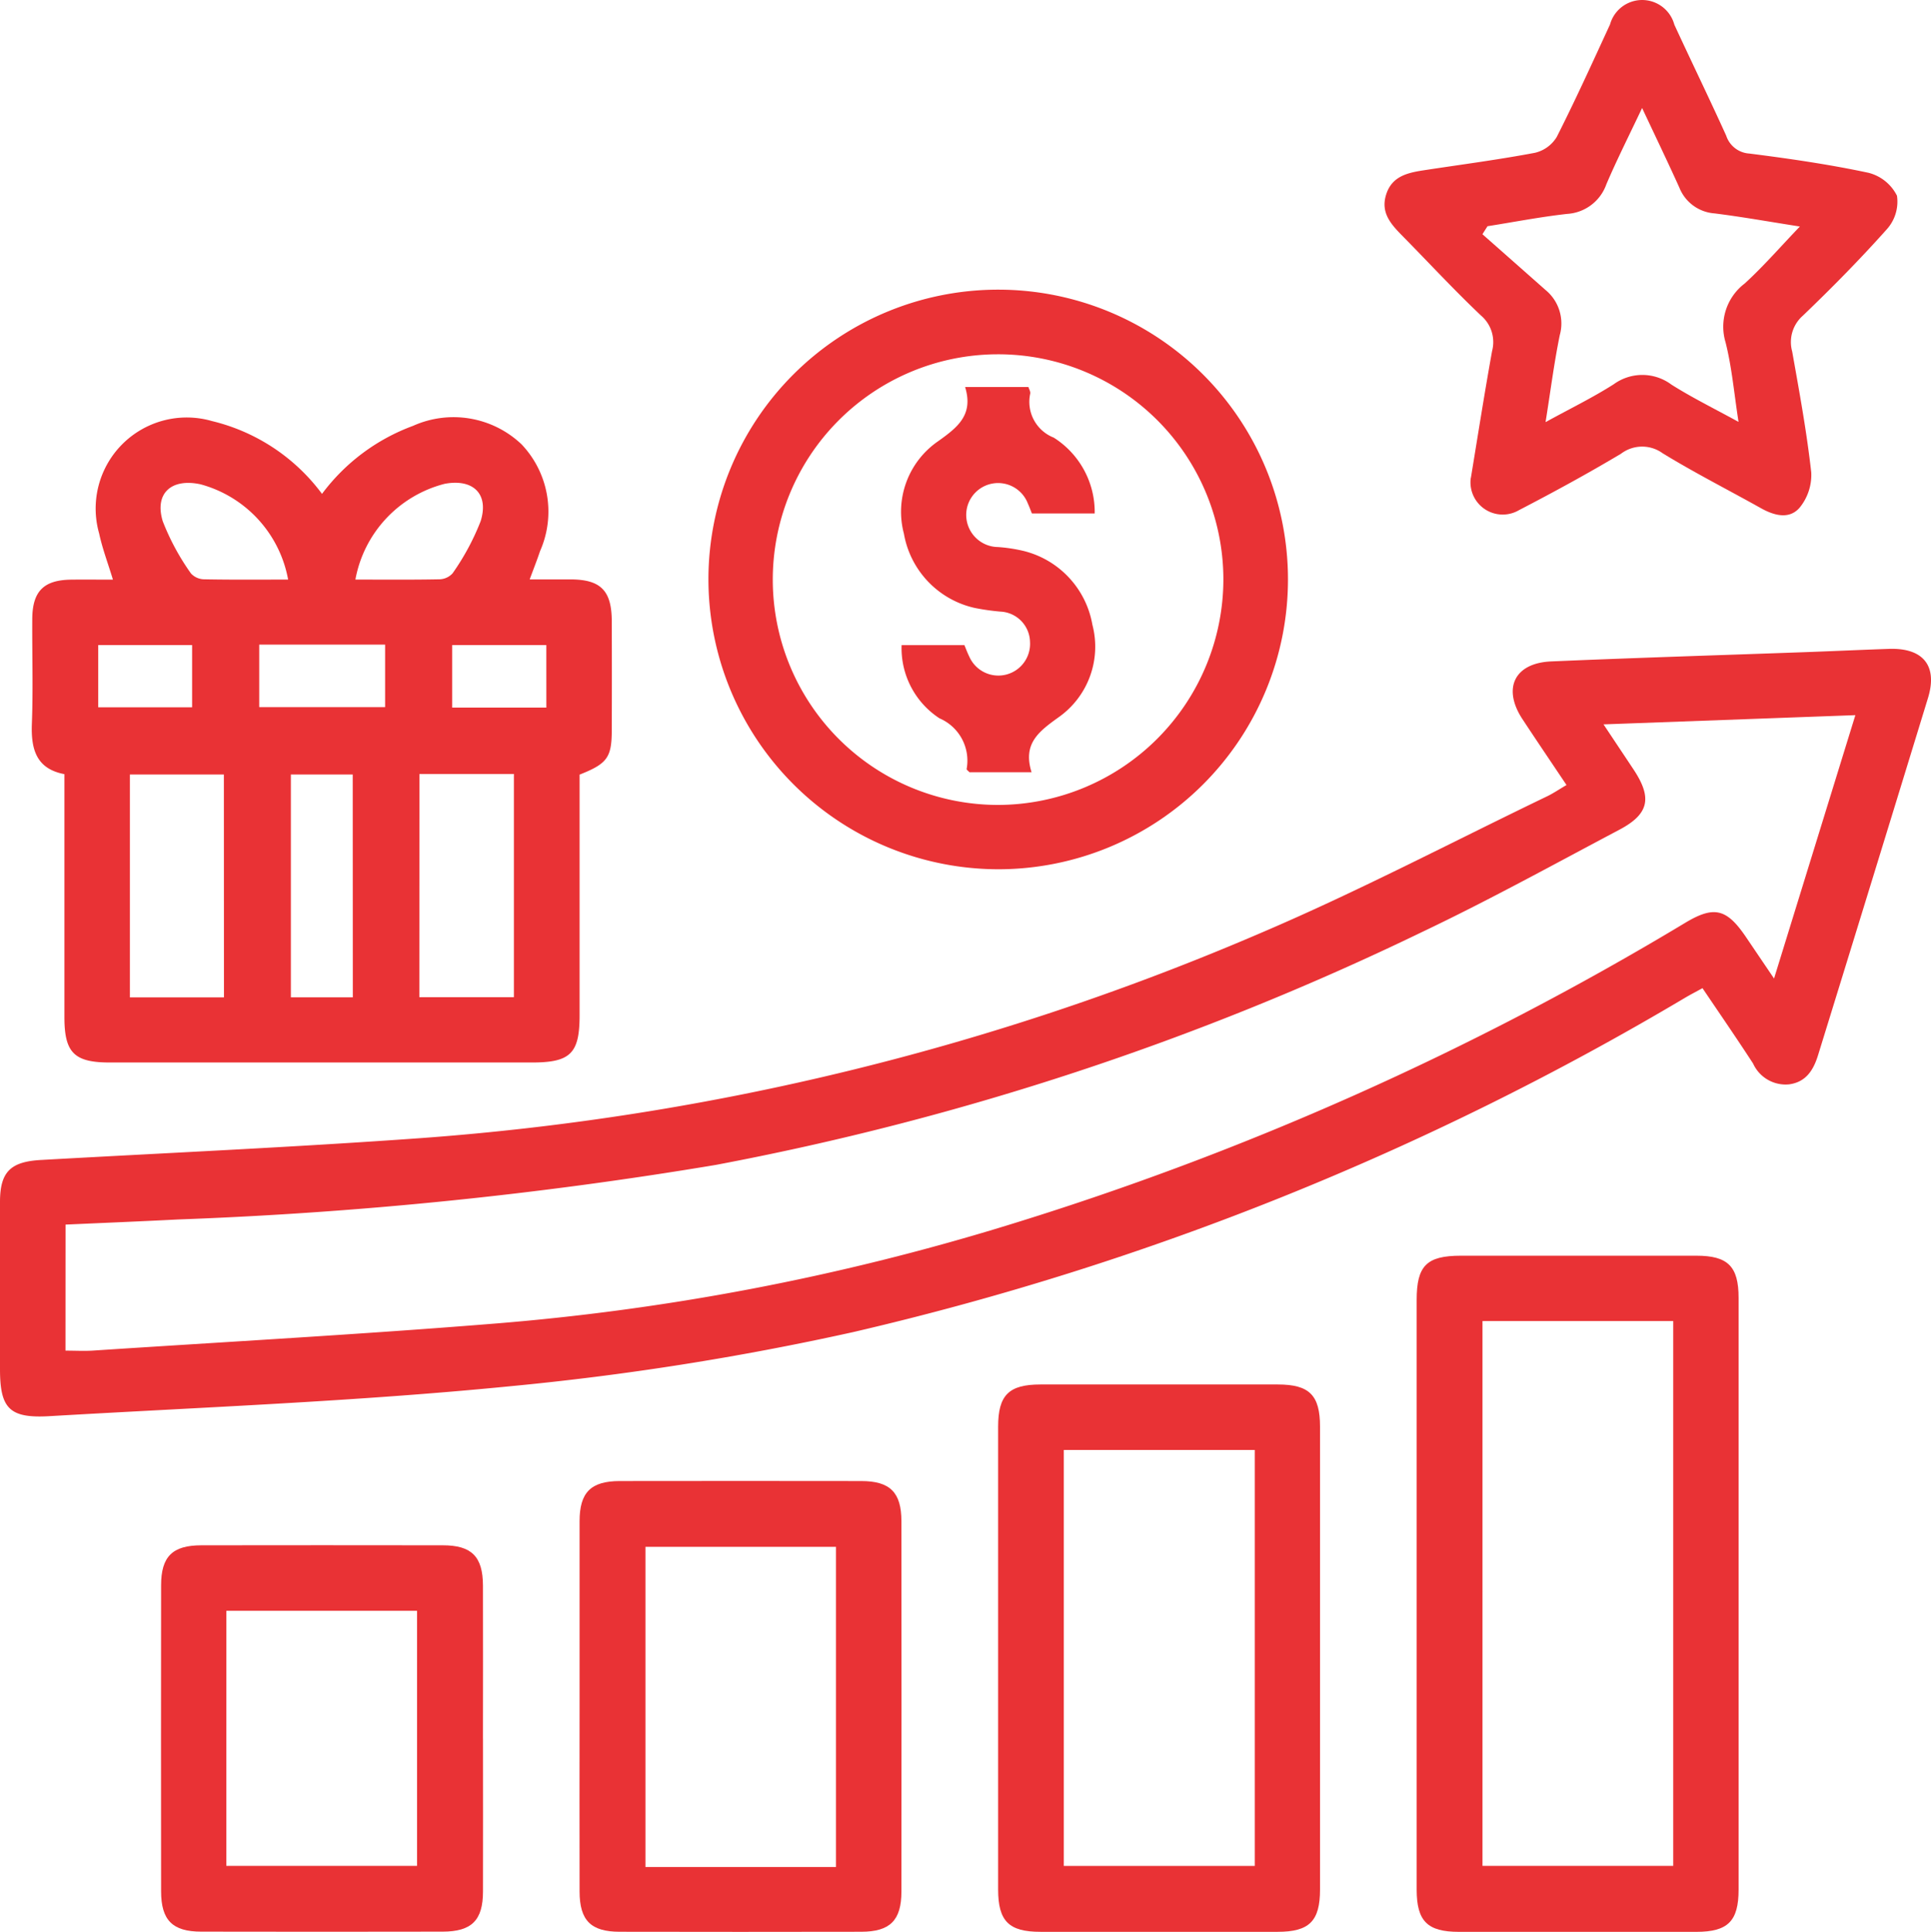 <svg xmlns="http://www.w3.org/2000/svg" xmlns:xlink="http://www.w3.org/1999/xlink" width="64.873" height="64.895" viewBox="0 0 64.873 64.895"><defs><clipPath id="clip-path"><rect id="Rectangle_39876" data-name="Rectangle 39876" width="64.873" height="64.895" transform="translate(0 0)" fill="none"></rect></clipPath></defs><g id="Group_41852" data-name="Group 41852" transform="translate(0 0)"><g id="Group_41851" data-name="Group 41851" clip-path="url(#clip-path)"><path id="Path_28739" data-name="Path 28739" d="M52.627,26.369c-.53-.791-1.011-1.5-1.48-2.213-.678-1.033-.269-1.885.968-1.938,2.858-.123,5.718-.21,8.577-.313.923-.034,1.846-.076,2.769-.108,1.152-.039,1.643.569,1.31,1.653q-1.839,6-3.692,11.993c-.156.506-.409.911-.983.983a1.2,1.2,0,0,1-1.2-.7c-.539-.83-1.1-1.644-1.7-2.532-.206.114-.4.213-.582.321a98.176,98.176,0,0,1-27.942,11.23,94.6,94.6,0,0,1-11.591,1.827c-5.128.505-10.288.7-15.436,1C.31,47.647,0,47.305,0,45.988q0-2.8,0-5.61c0-1.013.352-1.356,1.379-1.413,4.249-.238,8.5-.428,12.747-.733A87.548,87.548,0,0,0,42.449,31.3c3.222-1.379,6.335-3.013,9.495-4.535.218-.1.42-.241.683-.394M2.2,45.37c.324,0,.612.016.9,0,4.471-.294,8.947-.541,13.413-.9a80.669,80.669,0,0,0,17.271-3.292,102.45,102.45,0,0,0,22.81-10.166c.99-.6,1.415-.494,2.069.474l.937,1.384c.923-2.99,1.814-5.873,2.732-8.847l-8.461.31c.39.586.7,1.05,1.009,1.515.632.954.523,1.495-.476,2.024-2.208,1.167-4.4,2.377-6.65,3.446a94.8,94.8,0,0,1-23.705,7.813A140.817,140.817,0,0,1,5.984,40.964c-1.253.064-2.507.115-3.782.172Z" fill="#e93235"></path><path id="Path_28740" data-name="Path 28740" d="M10.821,16.586a6.691,6.691,0,0,1,3.053-2.28,3.319,3.319,0,0,1,3.649.621,3.283,3.283,0,0,1,.62,3.587c-.1.3-.213.583-.348.949.5,0,.943,0,1.386,0,1,.007,1.368.375,1.372,1.4q.006,1.824,0,3.648c0,.935-.148,1.141-1.081,1.51,0,2.686,0,5.387,0,8.088,0,1.278-.307,1.582-1.6,1.582H3.686c-1.192,0-1.522-.329-1.522-1.521,0-2.7,0-5.4,0-8.165-.954-.18-1.126-.848-1.093-1.7.044-1.17.006-2.342.013-3.513.006-.933.385-1.31,1.31-1.321.448-.005.9,0,1.4,0-.165-.546-.354-1.039-.463-1.55a3.059,3.059,0,0,1,3.79-3.777,6.494,6.494,0,0,1,3.7,2.45m-3.3,9.423H4.364v7.486h3.16Zm6.567,7.48h3.177V26H14.091Zm-2.238-7.481H9.772v7.486h2.081Zm-2.17-6.546a4.075,4.075,0,0,0-2.937-3.2c-.984-.216-1.563.3-1.274,1.243a8.037,8.037,0,0,0,.948,1.752.619.619,0,0,0,.459.195c.919.018,1.838.009,2.8.009m2.27,0c.966,0,1.885.009,2.8-.009a.619.619,0,0,0,.458-.2,8.231,8.231,0,0,0,.944-1.754c.287-.921-.261-1.432-1.208-1.254a4.078,4.078,0,0,0-3,3.215M8.709,23.753h4.229v-2.1H8.709ZM6.454,21.669H3.3v2.09H6.454Zm11.9,0H15.191v2.1h3.164Z" fill="#e93235"></path><path id="Path_28741" data-name="Path 28741" d="M47.594,53.468q0-4.9,0-9.8c0-1.152.334-1.486,1.485-1.487q3.955,0,7.91,0c1.062,0,1.42.358,1.42,1.418q0,9.938,0,19.875c0,1.061-.359,1.419-1.418,1.42q-3.989,0-7.977,0c-1.061,0-1.419-.359-1.42-1.419q0-5,0-10.005m2.211,9.207h6.408v-18.3H49.805Z" fill="#e93235"></path><path id="Path_28742" data-name="Path 28742" d="M23.8,19.439A9.735,9.735,0,1,1,33.543,29.2,9.75,9.75,0,0,1,23.8,19.439m17.3,0a7.569,7.569,0,1,0-7.54,7.6,7.588,7.588,0,0,0,7.54-7.6" fill="#e93235"></path><path id="Path_28743" data-name="Path 28743" d="M49.415,16.054c.227-1.376.453-2.821.712-4.26a1.173,1.173,0,0,0-.371-1.194c-.9-.852-1.74-1.762-2.61-2.645-.387-.393-.773-.787-.581-1.408.2-.657.771-.752,1.339-.838,1.223-.186,2.451-.347,3.666-.577A1.169,1.169,0,0,0,52.3,4.6c.63-1.243,1.206-2.513,1.79-3.779a1.12,1.12,0,0,1,2.161.009c.575,1.245,1.176,2.479,1.742,3.728a.874.874,0,0,0,.779.6c1.339.17,2.678.364,4,.646a1.476,1.476,0,0,1,.958.771A1.386,1.386,0,0,1,63.39,7.7c-.9,1.009-1.849,1.971-2.824,2.906a1.178,1.178,0,0,0-.357,1.2c.24,1.351.489,2.7.641,4.066a1.735,1.735,0,0,1-.392,1.183c-.347.4-.853.266-1.3.015-1.1-.616-2.225-1.186-3.3-1.844a1.174,1.174,0,0,0-1.4.016c-1.12.668-2.267,1.293-3.425,1.894a1.083,1.083,0,0,1-1.621-1.085m5.754-12.42c-.45.95-.852,1.745-1.2,2.561a1.494,1.494,0,0,1-1.313.993c-.9.1-1.786.273-2.679.414l-.171.269q1.061.936,2.121,1.874a1.455,1.455,0,0,1,.478,1.514c-.191.93-.31,1.875-.478,2.924.841-.462,1.59-.826,2.288-1.271a1.634,1.634,0,0,1,1.941.011c.7.442,1.447.809,2.254,1.252-.149-.954-.223-1.831-.436-2.673a1.821,1.821,0,0,1,.641-1.974c.634-.579,1.2-1.233,1.856-1.916-1.048-.164-1.956-.327-2.87-.441A1.378,1.378,0,0,1,56.418,6.3c-.379-.839-.779-1.668-1.249-2.669" fill="#e93235"></path><path id="Path_28744" data-name="Path 28744" d="M33.533,55.7q0-3.886,0-7.774c0-1.061.358-1.418,1.418-1.419q3.989,0,7.976,0c1.061,0,1.42.358,1.42,1.418q0,7.773,0,15.548c0,1.059-.36,1.419-1.419,1.42q-3.987,0-7.976,0c-1.06,0-1.418-.359-1.419-1.419q0-3.886,0-7.774m8.622-6.993H35.739V62.679h6.416Z" fill="#e93235"></path><path id="Path_28745" data-name="Path 28745" d="M19.471,57.321c0-2.073,0-4.146,0-6.219,0-.971.379-1.349,1.35-1.351q4.054-.006,8.111,0c.971,0,1.351.38,1.352,1.35q.006,6.219,0,12.438c0,.97-.382,1.351-1.351,1.352q-4.056.008-8.112,0c-.97,0-1.348-.379-1.35-1.351-.006-2.073,0-4.146,0-6.219m8.614-5.361h-6.4V62.715h6.4Z" fill="#e93235"></path><path id="Path_28746" data-name="Path 28746" d="M16.226,58.4c0,1.713.005,3.425,0,5.138,0,.969-.381,1.347-1.353,1.349q-4.056.008-8.112,0c-.966,0-1.348-.384-1.349-1.354q-.006-5.137,0-10.276c0-.97.379-1.346,1.352-1.348q4.056-.006,8.112,0c.97,0,1.346.38,1.349,1.352.006,1.712,0,3.425,0,5.137m-8.621,4.28h6.407V54.109H7.605Z" fill="#e93235"></path><path id="Path_28747" data-name="Path 28747" d="M34.655,25.94H32.568c-.04-.046-.1-.082-.093-.11a1.546,1.546,0,0,0-.912-1.7,2.815,2.815,0,0,1-1.273-2.459H32.4c.047.112.1.257.167.392a1.066,1.066,0,0,0,2.037-.5,1.042,1.042,0,0,0-.99-1.018,7.747,7.747,0,0,1-.866-.123,3.1,3.1,0,0,1-2.38-2.492,2.876,2.876,0,0,1,1.148-3.108c.67-.477,1.191-.891.908-1.821h2.127c.018.064.073.149.06.223A1.291,1.291,0,0,0,35.4,14.7a2.957,2.957,0,0,1,1.377,2.547h-2.11c-.037-.091-.081-.214-.135-.332a1.071,1.071,0,0,0-2.07.437,1.08,1.08,0,0,0,1.061,1.024,5.3,5.3,0,0,1,.864.131A3.1,3.1,0,0,1,36.7,20.988,2.9,2.9,0,0,1,35.556,24.1c-.662.477-1.2.881-.9,1.84" fill="#e93235"></path></g></g></svg>